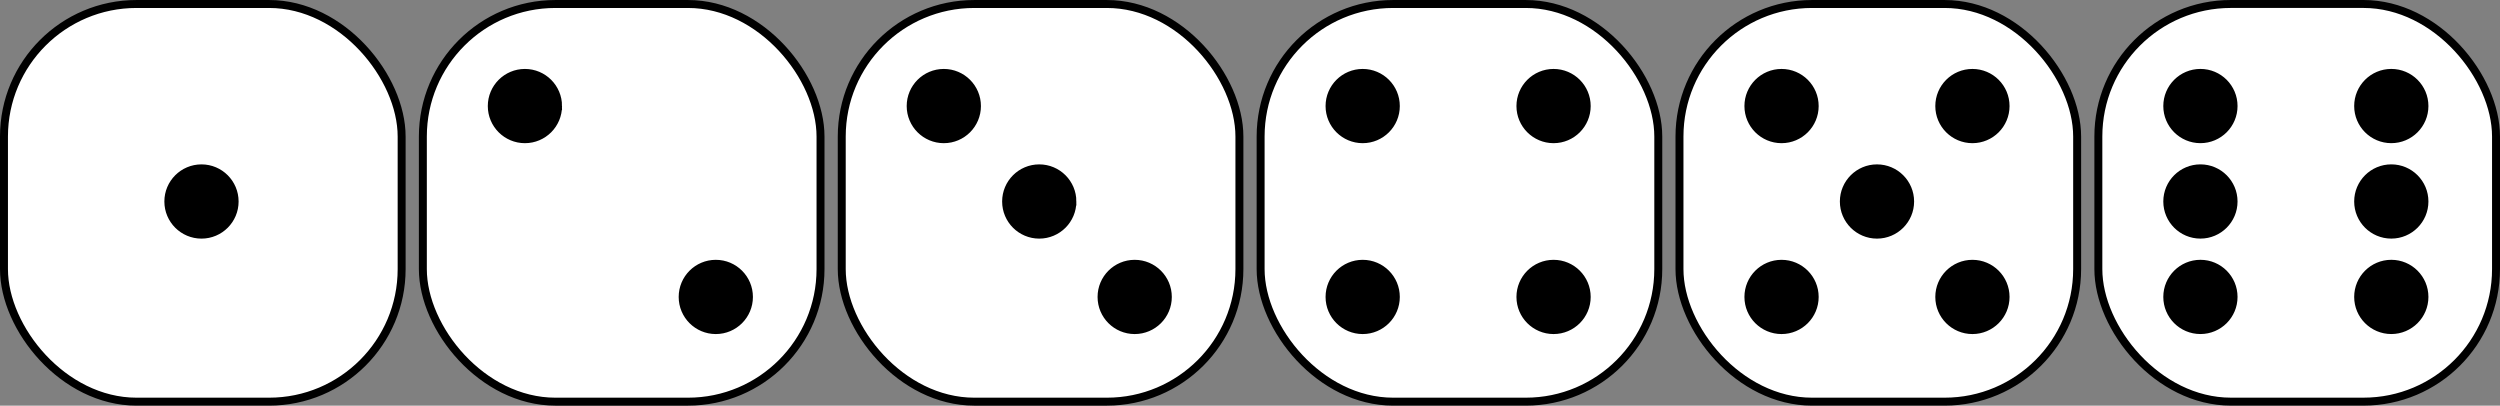 <svg xmlns="http://www.w3.org/2000/svg" viewBox="0 0 471.5 76.504"><rect x="0" y="0" width="471.5" height="76.504" fill="#808080" stroke="none"/><g color="#000" fill-rule="evenodd" stroke="#000" stroke-width="3"><g transform="matrix(.5 0 0 .5 383 -144.43)"><rect rx="50" ry="50" height="150" width="150" y="290.36" x="25.5" fill="#fff"/><path d="M76.5 328.86c0 6.904-5.596 12.5-12.5 12.5s-12.5-5.596-12.5-12.5 5.596-12.5 12.5-12.5 12.5 5.596 12.5 12.5zM76.5 400.86c0 6.904-5.596 12.5-12.5 12.5s-12.5-5.596-12.5-12.5 5.596-12.5 12.5-12.5 12.5 5.596 12.5 12.5zM76.5 364.86c0 6.904-5.596 12.5-12.5 12.5s-12.5-5.596-12.5-12.5 5.596-12.5 12.5-12.5 12.5 5.596 12.5 12.5zM148.5 328.86c0 6.904-5.596 12.5-12.5 12.5s-12.5-5.596-12.5-12.5 5.596-12.5 12.5-12.5 12.5 5.596 12.5 12.5zM148.5 400.86c0 6.904-5.596 12.5-12.5 12.5s-12.5-5.596-12.5-12.5 5.596-12.5 12.5-12.5 12.5 5.596 12.5 12.5zM148.5 364.86c0 6.904-5.596 12.5-12.5 12.5s-12.5-5.596-12.5-12.5 5.596-12.5 12.5-12.5 12.5 5.596 12.5 12.5z"/></g><g transform="matrix(.5 0 0 .5 210.25 -138.177)"><rect rx="50" ry="50" height="150" width="150" y="277.86" x="213" fill="#fff"/><path d="M264 316.36c0 6.904-5.596 12.5-12.5 12.5s-12.5-5.596-12.5-12.5 5.596-12.5 12.5-12.5 12.5 5.596 12.5 12.5zM264 388.36c0 6.904-5.596 12.5-12.5 12.5s-12.5-5.596-12.5-12.5 5.596-12.5 12.5-12.5 12.5 5.596 12.5 12.5zM336 316.36c0 6.904-5.596 12.5-12.5 12.5s-12.5-5.596-12.5-12.5 5.596-12.5 12.5-12.5 12.5 5.596 12.5 12.5zM336 388.36c0 6.904-5.596 12.5-12.5 12.5s-12.5-5.596-12.5-12.5 5.596-12.5 12.5-12.5 12.5 5.596 12.5 12.5zM300 352.36c0 6.904-5.596 12.5-12.5 12.5s-12.5-5.596-12.5-12.5 5.596-12.5 12.5-12.5 12.5 5.596 12.5 12.5z"/></g><g transform="matrix(.5 0 0 .5 25.003 -131.927)"><rect rx="50" ry="50" height="150" width="150" y="265.36" x="425.5" fill="#fff"/><path d="M476.5 303.86c0 6.904-5.596 12.5-12.5 12.5s-12.5-5.596-12.5-12.5 5.596-12.5 12.5-12.5 12.5 5.596 12.5 12.5zM476.5 375.86c0 6.904-5.596 12.5-12.5 12.5s-12.5-5.596-12.5-12.5 5.596-12.5 12.5-12.5 12.5 5.596 12.5 12.5zM548.5 303.86c0 6.904-5.596 12.5-12.5 12.5s-12.5-5.596-12.5-12.5 5.596-12.5 12.5-12.5 12.5 5.596 12.5 12.5zM548.5 375.86c0 6.904-5.596 12.5-12.5 12.5s-12.5-5.596-12.5-12.5 5.596-12.5 12.5-12.5 12.5 5.596 12.5 12.5z"/></g><g transform="matrix(.5 0 0 .5 -47.747 -.677)"><rect rx="50" ry="50" height="150" width="150" y="2.862" x="413" fill="#fff"/><path d="M464 41.36c0 6.904-5.596 12.5-12.5 12.5S439 48.264 439 41.36s5.596-12.5 12.5-12.5 12.5 5.596 12.5 12.5zM536 113.36c0 6.904-5.596 12.5-12.5 12.5s-12.5-5.596-12.5-12.5 5.596-12.5 12.5-12.5 12.5 5.596 12.5 12.5zM500 77.36c0 6.904-5.596 12.5-12.5 12.5S475 84.264 475 77.36s5.596-12.5 12.5-12.5 12.5 5.596 12.5 12.5z"/></g><g transform="matrix(.5 0 0 .5 -226.75 -19.427)"><rect rx="50" ry="50" height="150" width="150" y="40.362" x="613" fill="#fff"/><path d="M664 78.86c0 6.904-5.596 12.5-12.5 12.5S639 85.764 639 78.86s5.596-12.5 12.5-12.5 12.5 5.596 12.5 12.5zM736 150.86c0 6.904-5.596 12.5-12.5 12.5s-12.5-5.596-12.5-12.5 5.596-12.5 12.5-12.5 12.5 5.596 12.5 12.5z"/></g><g transform="matrix(.5 0 0 .5 -293.25 -119.427)"><rect rx="50" ry="50" height="150" width="150" y="240.36" x="588" fill="#fff"/><path d="M675 314.86c0 6.904-5.596 12.5-12.5 12.5s-12.5-5.596-12.5-12.5 5.596-12.5 12.5-12.5 12.5 5.596 12.5 12.5z"/></g></g></svg>